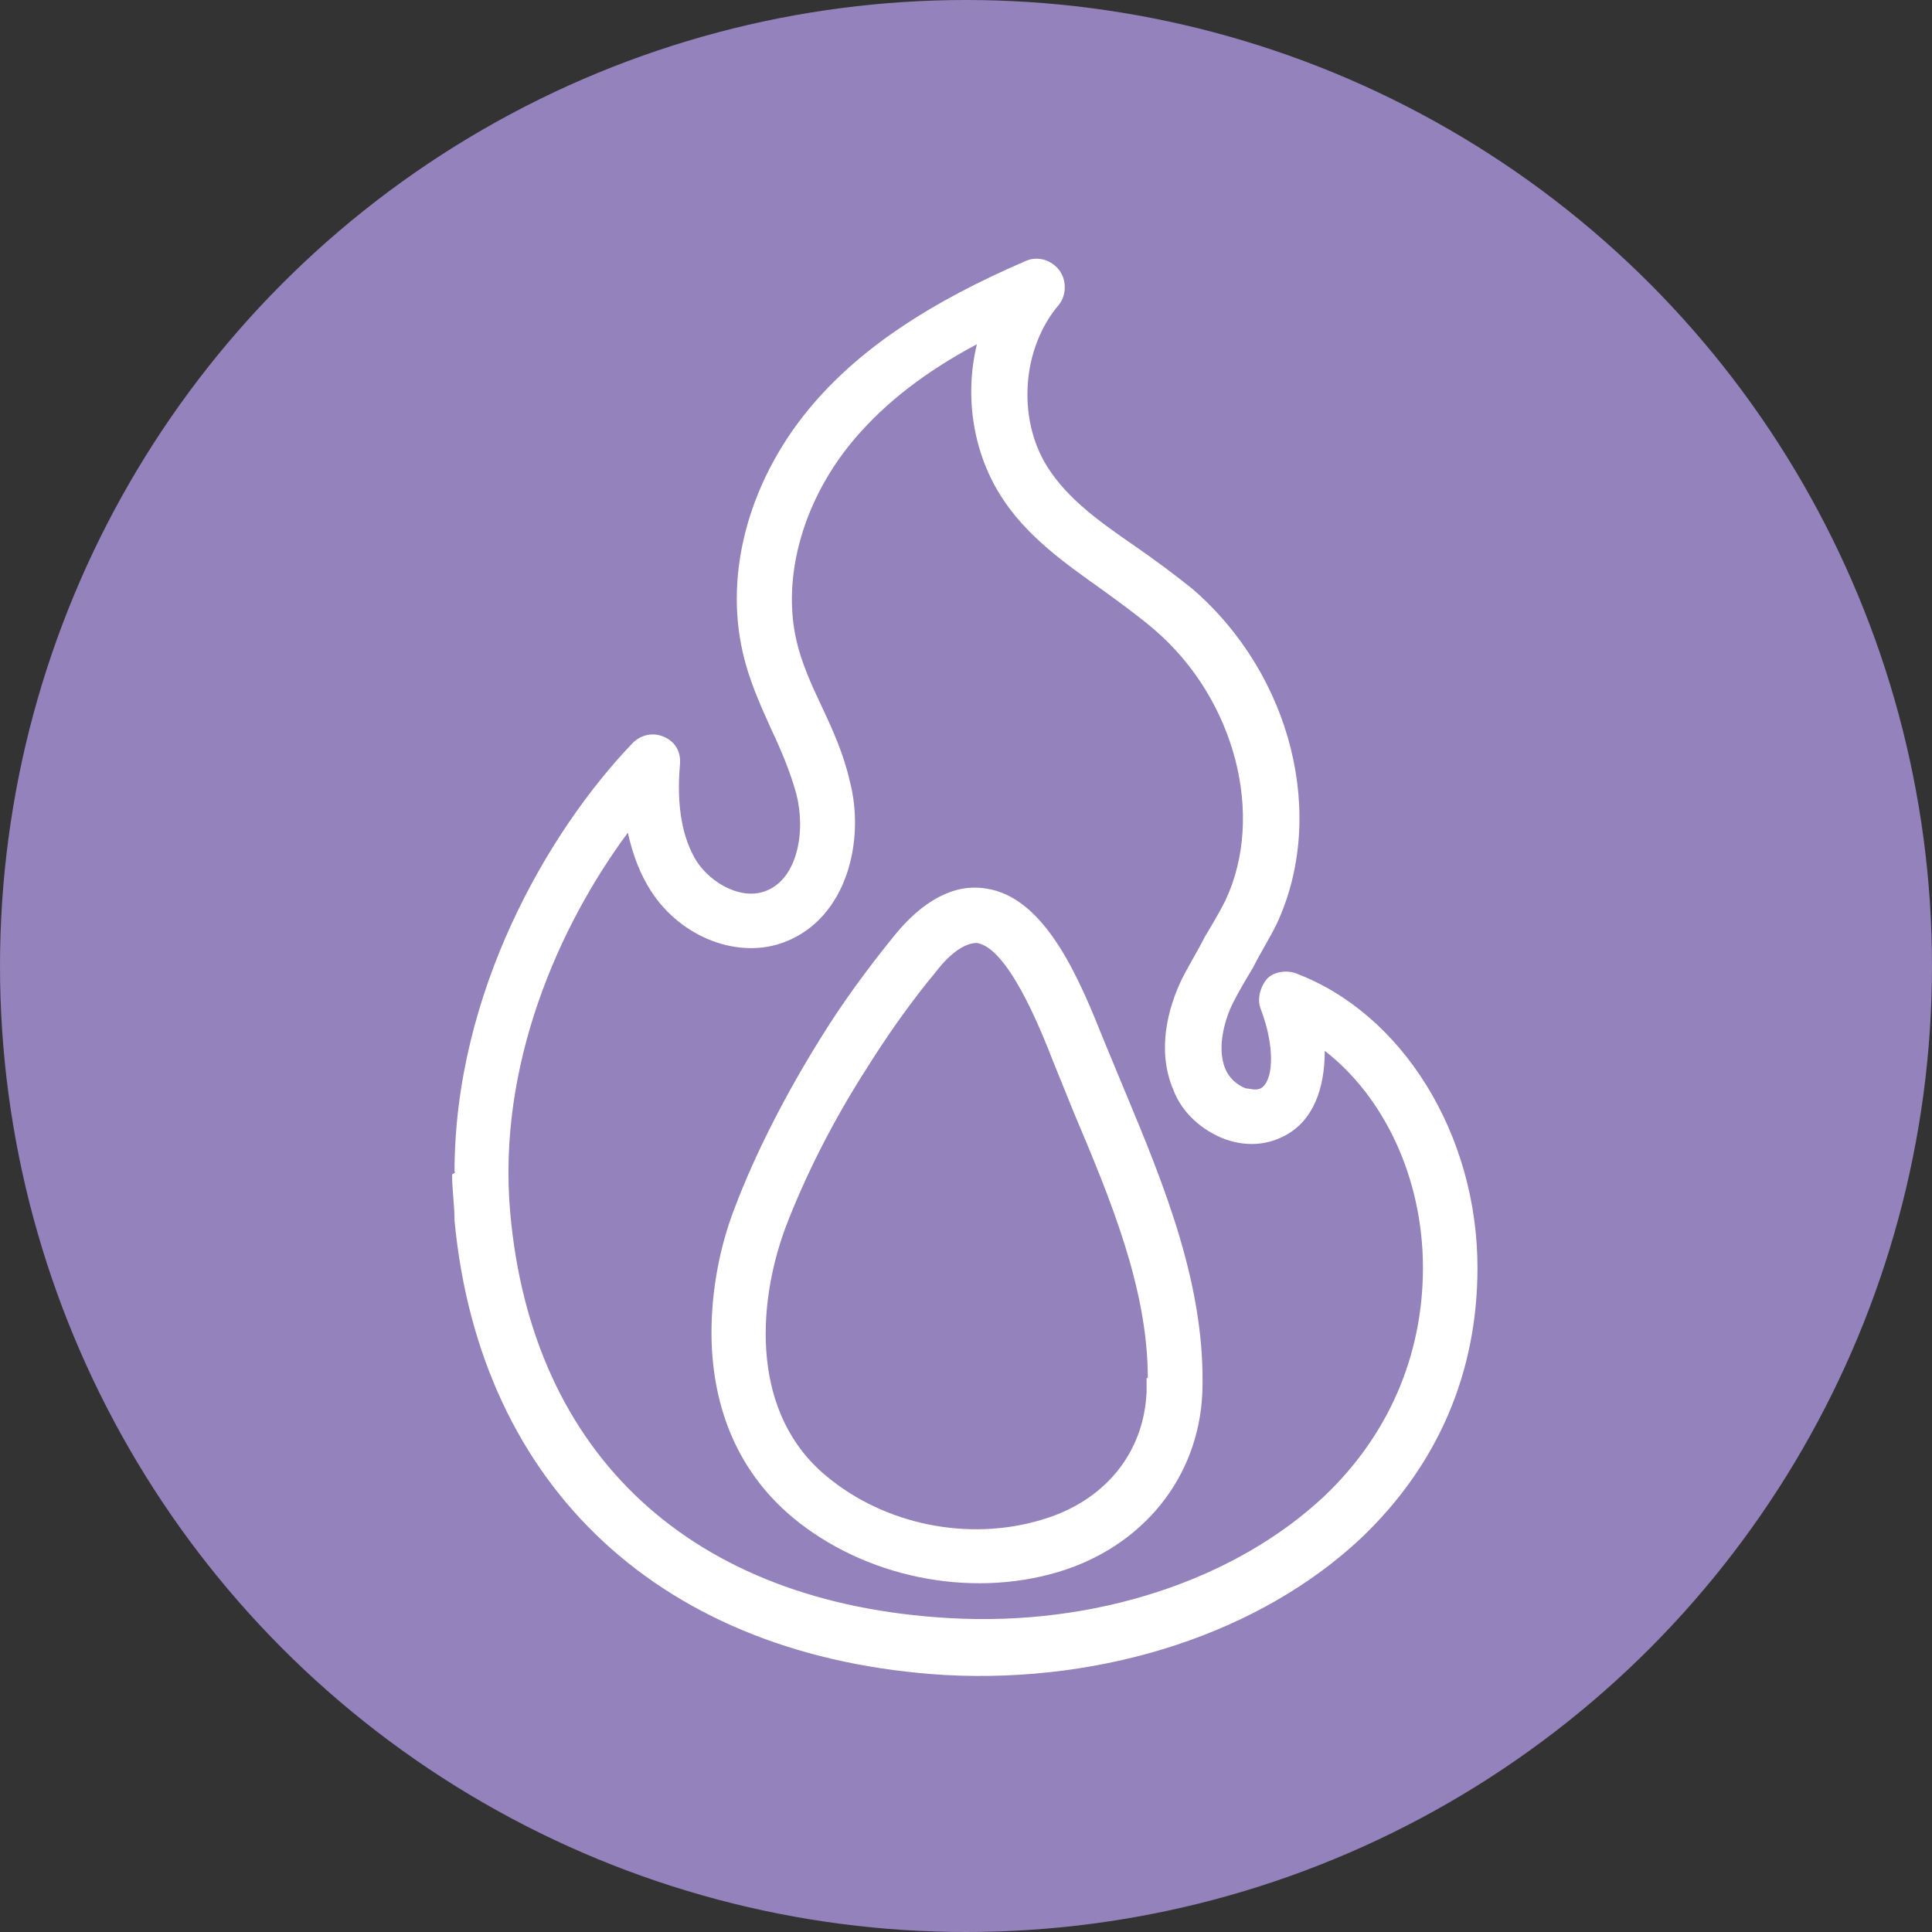 <svg viewBox="0 0 159.4 159.4" version="1.1" xmlns="http://www.w3.org/2000/svg" id="Layer_1">
  
  <rect x="0" y="0" width="159.4" height="159.4" fill="#333333" stroke="none"/>
  
  <defs>
    <style>
      .st0 {
        fill: #9382bc;
      }

      .st1 {
        fill: #fff;
      }
    </style>
  </defs>
  <circle r="79.7" cy="79.7" cx="79.7" class="st0"></circle>
  <g>
    <path d="M37.5,96.7c0-14.8,7.7-28.1,14.7-35.4.7-.7,1.7-.9,2.6-.5.9.4,1.4,1.2,1.3,2.3-.3,3.4.2,6.1,1.4,8,1.2,1.8,3.7,3.2,5.7,2.4,2.6-1,3.3-4.9,2.5-8-.5-1.8-1.2-3.5-2.1-5.4-.9-2-1.8-4-2.3-6.2-1.6-6.8.6-14.6,5.9-20.7,4-4.6,9.6-8.3,17.5-11.7,1-.4,2.1,0,2.7.8s.6,2,0,2.8c-3.1,3.6-3.5,9.4-1,13.4,1.7,2.7,4.4,4.6,7.3,6.6,1.6,1.1,3.2,2.3,4.7,3.5,8.2,7.1,11.1,18.8,6.9,27.7-.6,1.2-1.3,2.3-1.9,3.5-.6,1-1.2,2-1.7,3s-1.4,3.5-.6,5.4c.3.7.9,1.3,1.7,1.6.3,0,.8.2,1.2,0,1-.5,1.3-3.2,0-6.6-.3-.8,0-1.8.5-2.4s1.6-.8,2.4-.5c8.8,3.3,15,13.3,15,24.3h0c0,8.7-3.3,16.3-9.6,22.3-8.3,7.8-21.1,12-34.3,11.3-23.3-1.4-38.4-15.4-40.5-37.5,0-1.3-.2-2.5-.2-3.8l.3-.2ZM51.8,68.7c-5.7,7.7-10.8,19.2-9.7,31.4,1.8,20,15,32.2,36.2,33.4,12,.7,23.5-3.1,30.9-10,5.3-5,8.2-11.6,8.2-18.9h0c0-7.4-3.2-14.1-8.1-17.9,0,3.2-1,5.8-3.3,7-1.5.8-3.2.9-4.9.3-1.9-.7-3.6-2.2-4.3-4.1-1.4-3.3-.4-6.8.7-9.1.6-1.2,1.3-2.3,1.9-3.5.6-1,1.2-2,1.7-3,3.3-7,.8-16.6-5.8-22.3-1.4-1.2-2.8-2.2-4.3-3.3-3.1-2.2-6.4-4.5-8.5-7.9-2.3-3.7-2.9-8.3-1.9-12.4-4.3,2.3-7.5,4.8-10,7.7-4.3,5-6.1,11.4-4.9,16.7.4,1.8,1.2,3.6,2.1,5.5s1.8,3.9,2.3,6.1c1.3,4.9-.2,11.3-5.3,13.3-3.8,1.5-8.6-.3-11.1-4.2-.9-1.4-1.5-3-1.9-4.8h0Z" class="st1"></path>
    <path d="M58.7,110c0-3.6.7-7.2,1.9-10.3,1.7-4.5,4.2-9.4,7.2-14.2h0c1.8-2.9,3.8-5.6,5.9-8.2,2.4-3,5-4.4,7.6-4,5,.7,7.8,7.6,9.8,12.6l1.7,4.1c3.3,7.9,6.7,16.2,6.4,24.9-.3,7-4.9,12.7-11.9,14.8-7.4,2.2-16,.4-21.9-4.5-4.9-4.1-6.7-9.7-6.7-15.3h0ZM94.7,113.7c0-7.4-3.1-14.8-6.1-21.9l-1.7-4.2c-1.2-3.1-3.8-9.4-6.3-9.8-.9,0-2.1.7-3.4,2.4-2,2.4-3.9,5.1-5.6,7.8h0c-2.9,4.5-5.2,9.1-6.8,13.3-2.4,6.5-2.8,15.4,3.4,20.5,4.8,4,11.7,5.4,17.7,3.6,5.2-1.5,8.5-5.5,8.7-10.6v-1.1h.1Z" class="st1"></path>
  </g>
</svg>